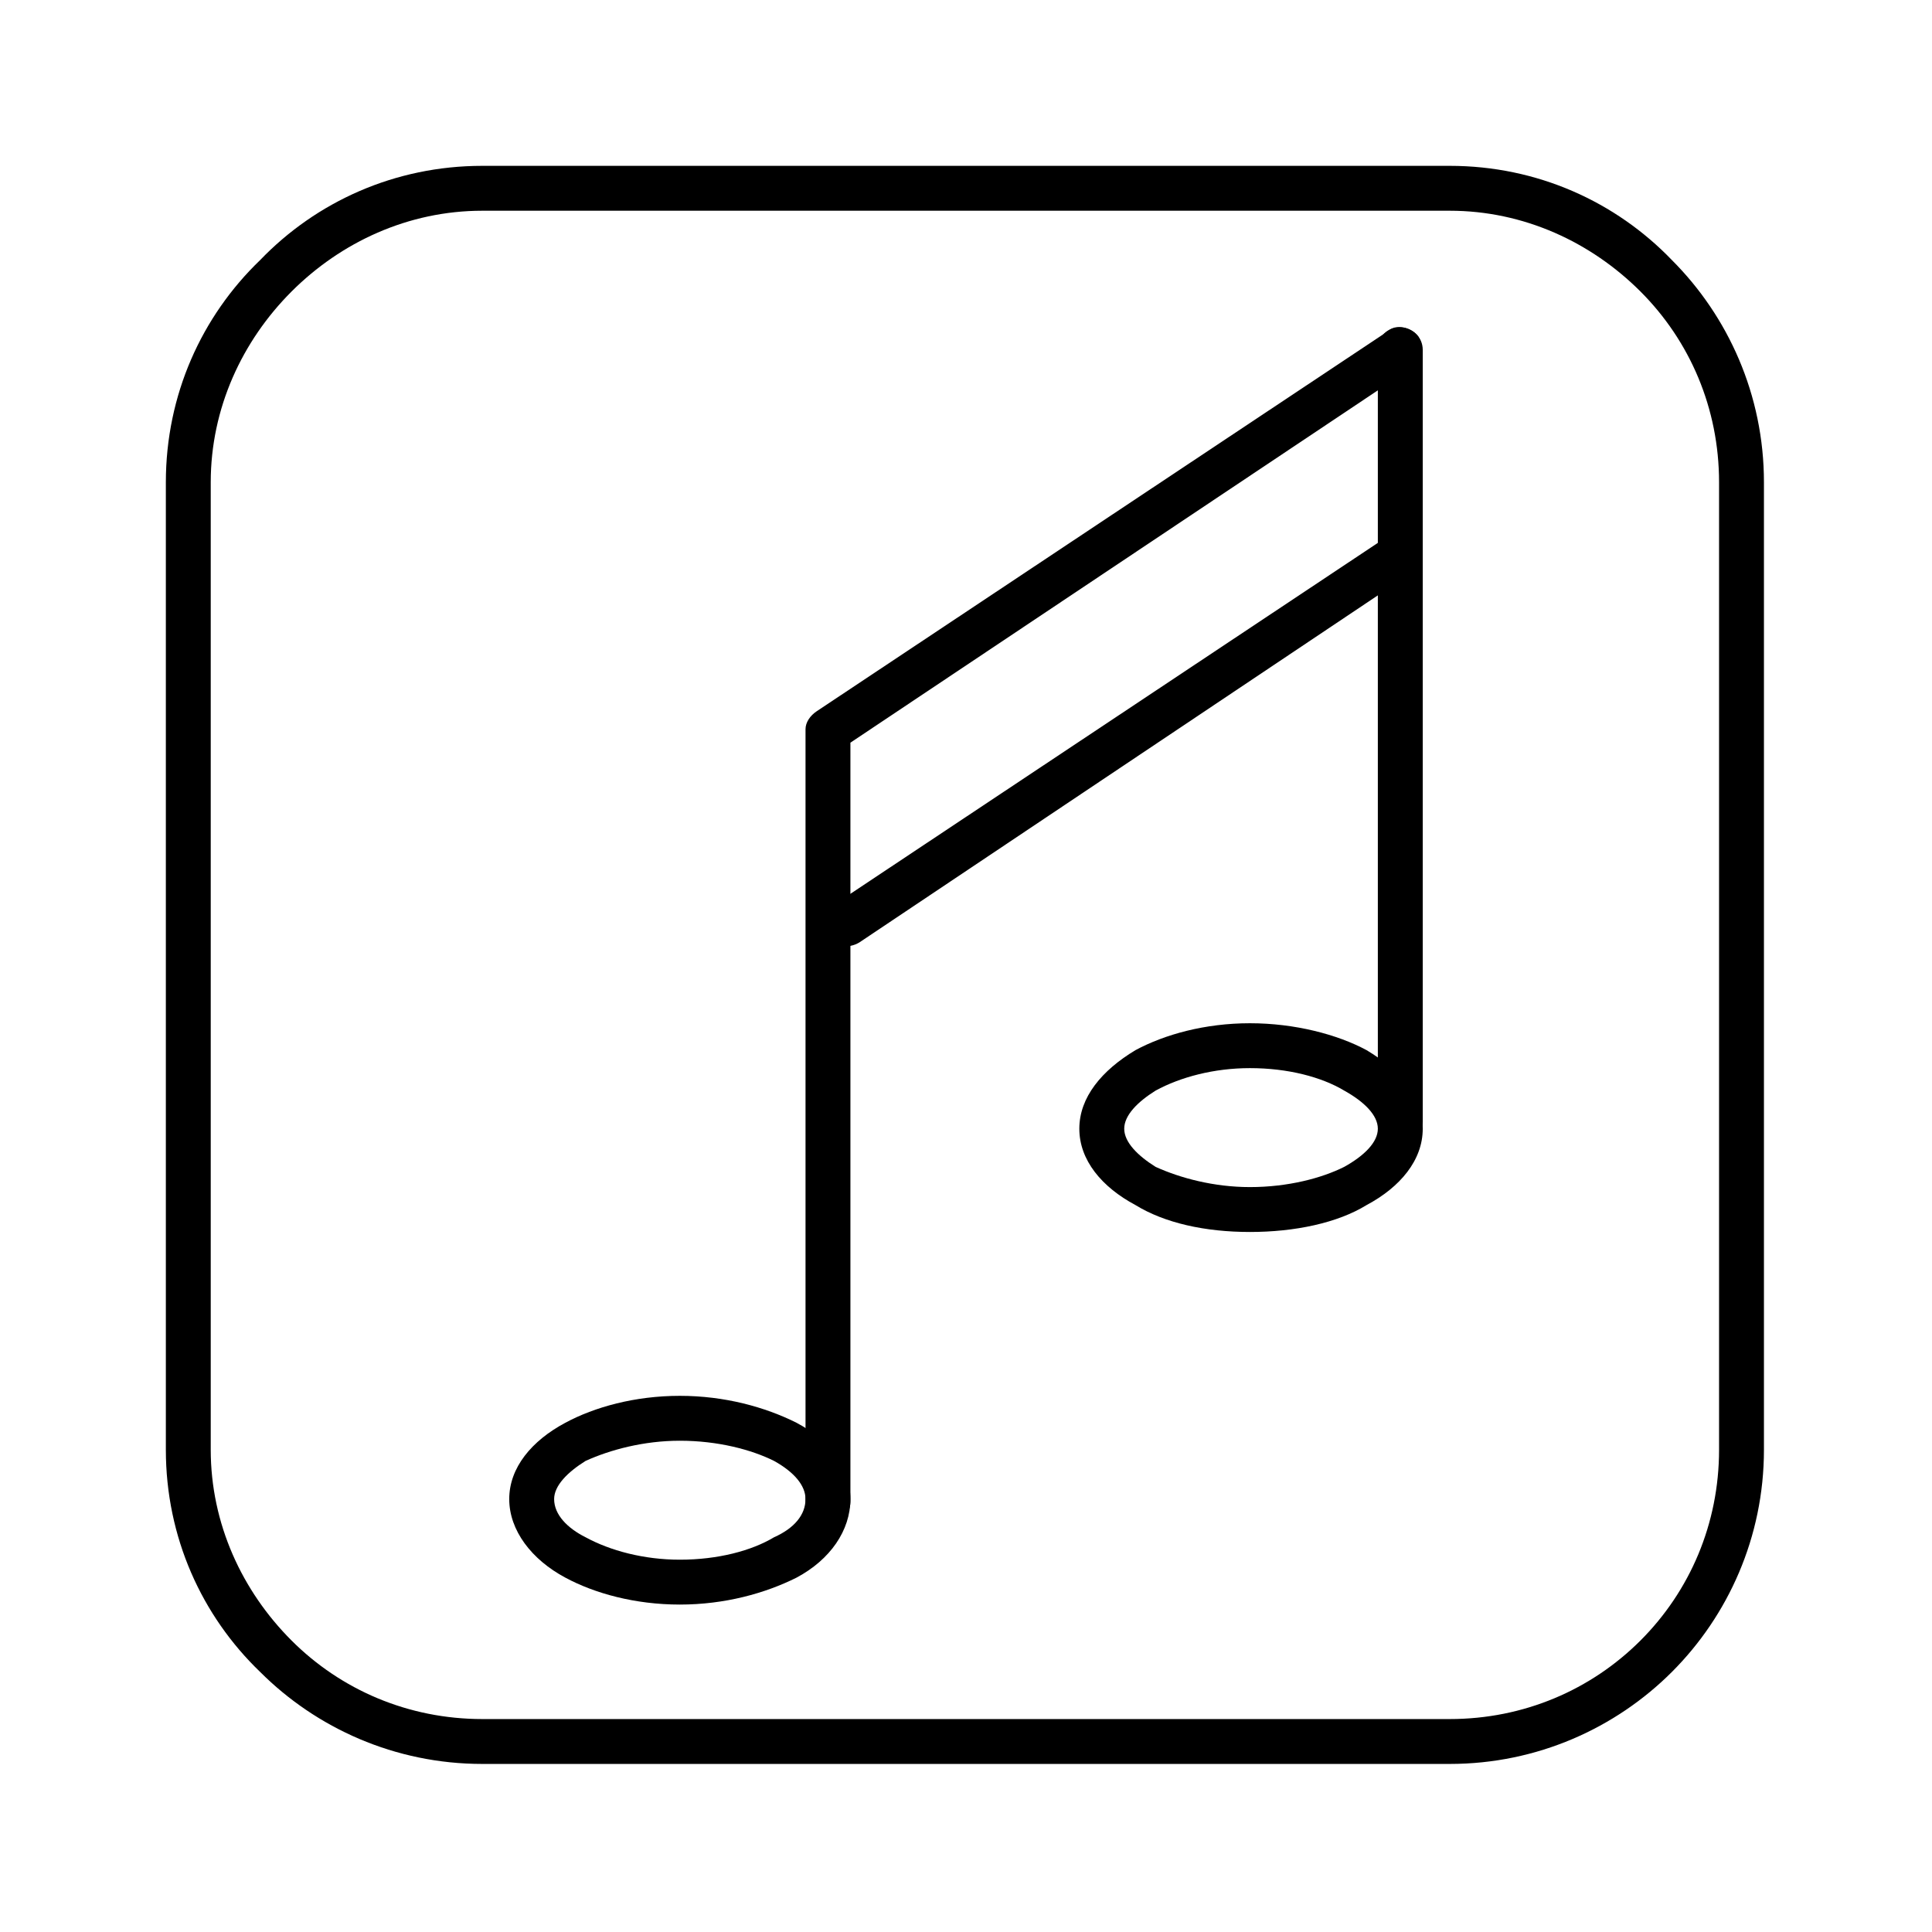<?xml version="1.0" encoding="UTF-8"?>
<!-- Uploaded to: SVG Repo, www.svgrepo.com, Generator: SVG Repo Mixer Tools -->
<svg fill="#000000" width="800px" height="800px" version="1.1" viewBox="144 144 512 512" xmlns="http://www.w3.org/2000/svg">
 <g>
  <path d="m271.82 187.95h256.37c23.199 0 44.016 9.516 58.887 24.98 14.871 14.871 24.387 35.688 24.387 58.887v256.37c0 23.199-9.516 44.016-24.387 58.887-14.871 14.871-35.688 24.387-58.887 24.387h-256.37c-23.199 0-44.016-9.516-58.887-24.387-15.465-14.871-24.98-35.688-24.98-58.887v-256.37c0-23.199 9.516-44.016 24.98-58.887 14.871-15.465 35.688-24.98 58.887-24.98zm256.37 11.895h-256.37c-19.629 0-37.473 8.328-50.559 21.414-13.086 13.086-21.414 30.93-21.414 50.559v256.37c0 19.629 8.328 37.473 21.414 50.559 13.086 13.086 30.93 20.82 50.559 20.82h256.37c19.629 0 37.473-7.734 50.559-20.82 13.086-13.086 20.82-30.93 20.82-50.559v-256.37c0-19.629-7.734-37.473-20.82-50.559-13.086-13.086-30.93-21.414-50.559-21.414z"/>
  <path d="m369.37 541.86c0 3.57-2.379 5.949-5.949 5.949-2.973 0-5.949-2.379-5.949-5.949v-204.62c0-1.785 1.191-3.57 2.973-4.758l151.08-100.52c2.379-2.379 6.543-1.191 8.328 1.191 1.785 2.973 1.191 6.543-1.785 8.328l-148.7 99.336v201.05z"/>
  <path d="m521.04 441.34c0 2.973-2.973 5.949-5.949 5.949-3.57 0-5.949-2.973-5.949-5.949v-204.62c0-3.57 2.379-5.949 5.949-5.949 2.973 0 5.949 2.379 5.949 5.949z"/>
  <path d="m475.24 415.17c11.895 0 23.199 2.973 30.93 7.137 8.922 5.352 14.871 12.492 14.871 20.82s-5.949 15.465-14.871 20.223c-7.734 4.758-19.035 7.137-30.93 7.137-11.895 0-22.602-2.379-30.336-7.137-8.922-4.758-14.871-11.895-14.871-20.223s5.949-15.465 14.871-20.82c7.734-4.164 18.438-7.137 30.336-7.137zm-103.5-21.414c-2.973 1.785-6.543 1.191-8.328-1.785-1.785-2.379-1.191-5.949 1.785-8.328l145.73-96.957c2.973-1.785 6.543-1.191 8.328 1.191 1.785 2.973 1.191 6.543-1.785 8.328zm128.48 39.258c-5.949-3.57-14.871-5.949-24.98-5.949-9.516 0-18.438 2.379-24.98 5.949-4.758 2.973-8.328 6.543-8.328 10.113s3.57 7.137 8.328 10.113c6.543 2.973 15.465 5.352 24.98 5.352 10.113 0 19.035-2.379 24.98-5.352 5.352-2.973 8.922-6.543 8.922-10.113s-3.57-7.137-8.922-10.113z"/>
  <path d="m324.16 513.91c11.895 0 22.602 2.973 30.93 7.137 8.922 4.758 14.277 11.895 14.277 20.223s-5.352 16.059-14.277 20.82c-8.328 4.164-19.035 7.137-30.93 7.137-11.895 0-22.602-2.973-30.336-7.137-8.922-4.758-14.871-12.492-14.871-20.82s5.949-15.465 14.871-20.223c7.734-4.164 18.438-7.137 30.336-7.137zm24.98 17.25c-5.949-2.973-14.871-5.352-24.98-5.352-9.516 0-18.438 2.379-24.98 5.352-4.758 2.973-8.328 6.543-8.328 10.113 0 4.164 3.57 7.734 8.328 10.113 6.543 3.57 15.465 5.949 24.98 5.949 10.113 0 19.035-2.379 24.98-5.949 5.352-2.379 8.328-5.949 8.328-10.113 0-3.57-2.973-7.137-8.328-10.113z"/>
 </g>
</svg>